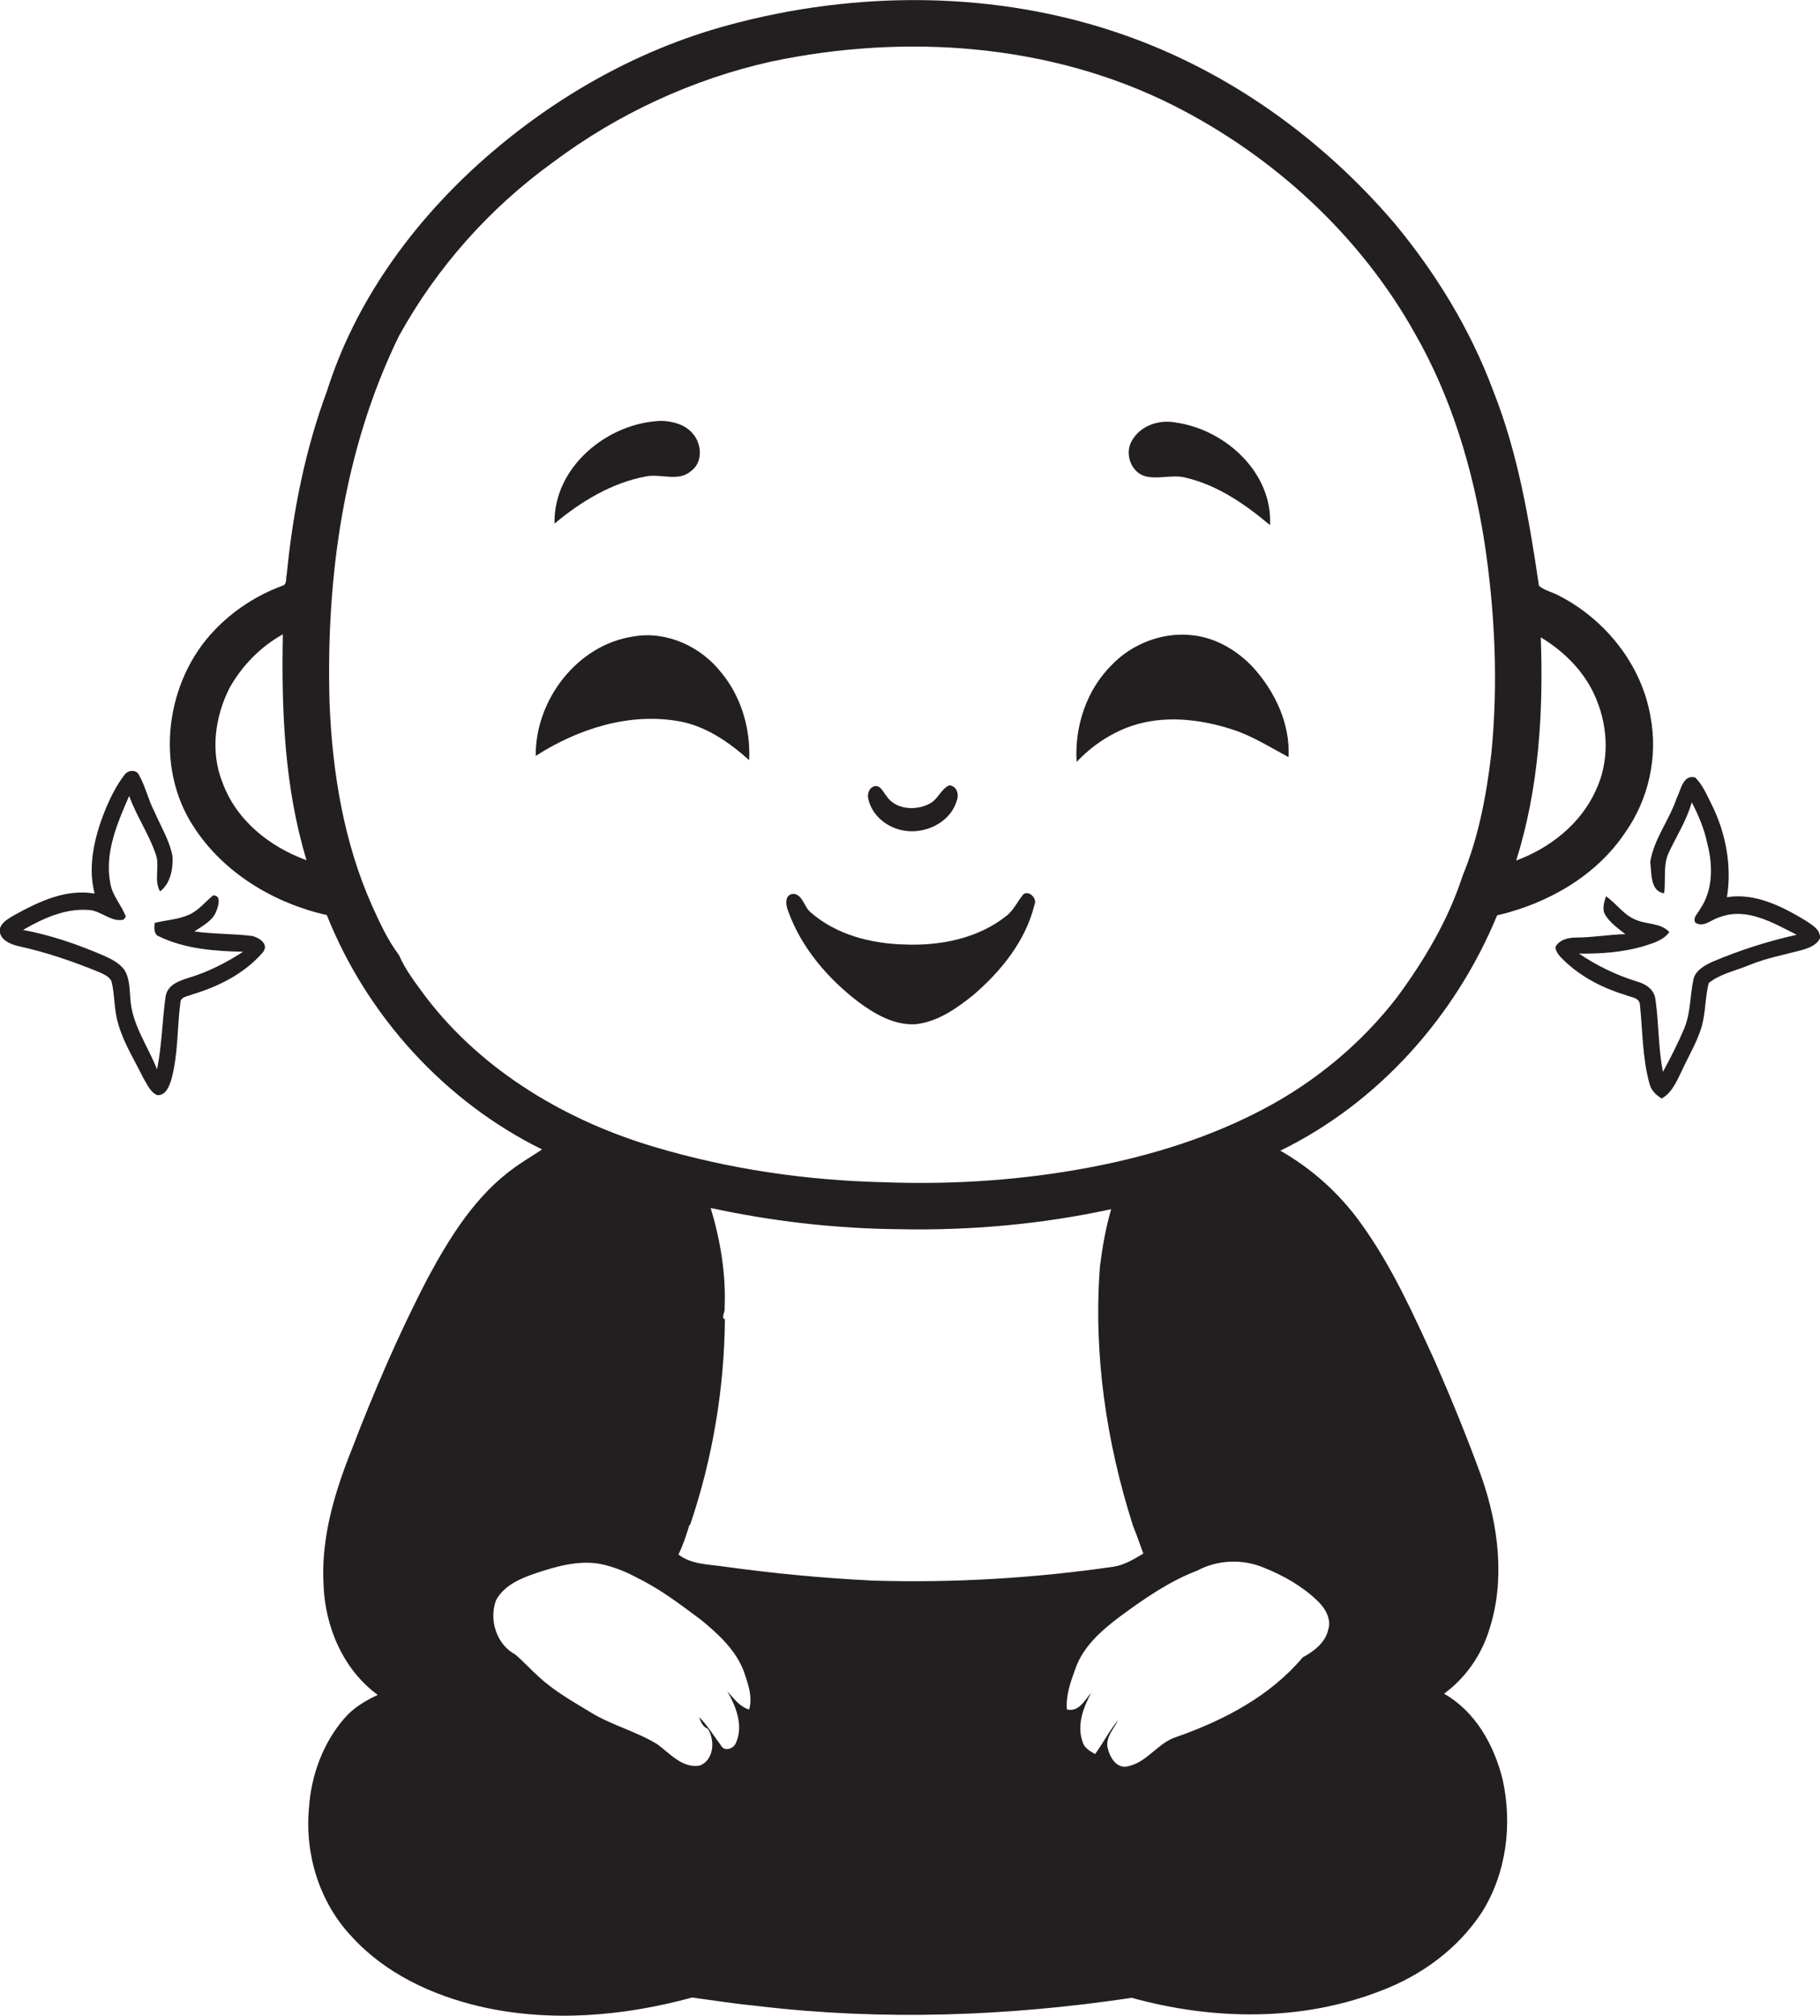 <?xml version="1.0" encoding="utf-8"?>
<!-- Generator: Adobe Illustrator 19.2.0, SVG Export Plug-In . SVG Version: 6.00 Build 0)  -->
<svg version="1.1" id="Layer_1" xmlns="http://www.w3.org/2000/svg" xmlns:xlink="http://www.w3.org/1999/xlink" x="0px" y="0px"
	 viewBox="0 0 600.3 664.8" enable-background="new 0 0 600.3 664.8" xml:space="preserve">
<g>
	<path fill="#231F20" d="M476.3,558.6c7.1-5.2,12.3-12.7,14.9-21.1c5.3-16.3,3.1-34-2.4-50c-4.7-13-9.9-25.7-15.4-38.3
		c-7.2-15.7-14.3-31.6-24.5-45.7c-7-9.8-16.1-18-26.6-24c32.4-15.8,57.8-44.4,71.5-77.6c16.7-3.9,32.7-13,42.3-27.4
		c7.7-10.9,10.8-25,8.3-38.1c-2.9-17.1-14.8-32-30.1-39.9c-2.2-1.2-4.8-1.7-6.7-3.3c-3.2-21.7-6.9-43.6-15-64.1
		c-7.5-20.2-18.9-38.9-32.6-55.4c-23.9-28-54.8-50.2-89.6-62.3C328.6-3.2,282.5-3.2,240.2,8.3c-30.7,8.3-58.9,24.6-82.4,45.8
		c-22.4,20.3-40.7,45.7-49.9,74.7c-7.2,19.4-11.3,39.9-13.3,60.5c-0.4,1.3,0.2,3.5-1.5,3.9c-8.4,3.1-16.1,8.1-22.3,14.6
		c-16.3,16.9-19.9,45.2-6.9,64.9c9.8,15.2,26.5,25.2,43.9,29.1c13.2,33.2,38.9,61.5,71,77.3c-3,2-6.1,3.8-9,5.9
		c-12.8,9.1-21.3,22.8-28.6,36.3c-9.6,18.4-17.8,37.5-25.2,56.8c-5.6,14-10.1,28.9-9.3,44.2c0.4,14,6.4,28.3,17.9,36.7
		c-4.1,1.9-8.1,4.3-11,7.7c-7.1,8.2-11,18.9-11.7,29.7c-1.4,15.2,3.5,31.1,14.1,42.3c11,12.1,26.4,19.3,42.1,23
		c23.1,5.4,47.5,3.3,70.2-2.9c7.2,1,14.4,2.1,21.6,2.8c41,4.9,82.6,3.4,123.4-2.7c26.7,7.4,56,7.9,82.1-2.3
		c13.3-5,25.4-13.8,33.3-25.8c8.2-12.9,10.2-29.2,6.9-44C492.8,575.6,486.7,564.5,476.3,558.6z M508.2,210.2
		c8,4.8,14.9,11.8,18.4,20.6c3.9,9.5,4.2,20.6-0.3,30c-5,11-15.1,18.9-26.2,23C507.6,260,509.1,234.8,508.2,210.2z M73.4,258.1
		c-4.1-10.1-2.5-21.7,2.3-31.2c4.1-7.3,10.2-13.6,17.6-17.7c-0.5,25,0.5,50.4,7.8,74.5C88.9,279.3,77.9,270.5,73.4,258.1z
		 M140.6,329c-3.3-4.5-6.8-8.9-9-14c-3.7-4.9-6.3-10.6-8.8-16.1c-9.4-21-13.2-44.2-14.1-67.1c-1.2-41.3,4.6-83.6,22.9-121
		c12.4-22.5,29.9-42.2,50.7-57.2c21.3-16,46.1-27.5,72.1-33.3c44.1-9.3,91.9-6,132.5,14.4c33.1,16.7,61.7,42.9,79.8,75.3
		c12.1,21.1,19.1,44.7,22.9,68.6c3.5,23.1,4.6,46.6,2.3,69.9c-1.6,13.7-4.2,27.6-9.5,40.4c-4.7,14.5-12.6,27.8-21.6,40
		c-11.8,15.3-27,27.9-44.1,36.9c-17.4,9.2-36.3,15.1-55.6,18.9c-23,4.5-46.5,6.1-69.9,5.2c-25.3-0.6-50.6-4.3-74.9-11.5
		C187,369.8,159.3,353.4,140.6,329z M247.1,563.8c-3.2-0.9-5.1-3.7-7.2-6c2.9,5.1,5.4,11.4,2.8,17.1c-0.7,1.8-3.7,2.9-4.8,0.9
		c-2.4-3.2-4.5-6.7-7.3-9.5c0.5,1.6,1.2,3.2,2.9,3.9c2.4,3.8,2,10.3-2.7,12.1c-5.8,1-9.9-4.1-14.1-7.1c-6.9-4.2-14.9-6.2-21.8-10.4
		c-5.9-3.6-12-7-17.1-11.7c-2.7-2.4-5.1-5.1-7.8-7.4c-6.2-3.3-8.8-11.4-6.4-17.9c2.6-4.9,8-7.2,13-8.9c6.9-2.3,14.2-4.4,21.4-3.1
		c4.3,0.9,8.4,2.5,12.2,4.6c7.6,3.7,14.4,8.9,21.1,13.9c5.7,4.7,11.5,10,14.1,17.1C246.7,555.3,248.3,559.5,247.1,563.8z
		 M288.1,521.3c-16.7-0.8-33.3-2.4-49.8-4.7c-5-0.7-10.4-0.7-14.5-3.9c1.5-3.2,2.6-6.4,3.6-9.8l0.2,0.1
		c7.4-21.8,11.3-44.9,11.5-67.9c-1.4-0.3,0.2-2.7-0.1-3.7c0.5-11.2-1.4-22.4-4.6-33c20.3,4.4,41.1,6.8,61.9,7
		c23.5,0.5,47.2-1.6,70.2-6.6c-1.8,6.2-2.9,12.5-3.7,18.9c-2.2,28.8,2.1,58,10.9,85.5c1.2,3,2.3,6.1,3.4,9.2
		c-3.1,1.8-6.1,3.7-9.7,4.3C341.1,520.5,314.6,522.1,288.1,521.3z M438.1,537.5c-1,4.3-4.7,7.1-8.4,9.1
		c-10.8,12.8-25.9,20.7-41.5,26.2c-6.1,1.8-9.7,8.3-16,9.7c-3.9,1.1-6.2-3-6.9-6.2c-0.6-3.5,2.1-6.1,3.5-9
		c-2.9,3.5-4.9,7.5-7.6,11.2c-1.7-1-3.6-2-4.1-4c-2-5.5,0.2-11.3,2.8-16.2c-2.2,2.5-4,6.4-8,5.5c-0.4-4.8,1.3-9.3,2.9-13.7
		c2.6-7.3,8.8-12.6,14.8-17.1c7.9-5.8,16.1-11.5,25.3-15c6.7-3.6,14.9-3.9,21.9-1c6.5,2.6,12.7,6.1,17.8,11
		C437.1,530.4,439.2,533.9,438.1,537.5z"/>
	<path fill="#231F20" d="M228,155.3c3.9-2.9,3.5-8.9,0.5-12.3c-2.5-3-6.6-4.1-10.4-4.2c-17.7,0.6-35.6,15.2-35.2,33.9
		c8.7-7.3,18.9-13.5,30.3-15.6C218.2,156.2,223.9,159,228,155.3z"/>
	<path fill="#231F20" d="M377.5,157c4.5,1.3,9.3-0.7,13.8,0.6c10.5,2.5,19.5,8.8,27.6,15.6c0.9-17.2-14.6-31.4-30.8-33.8
		c-5.6-1.2-12.1,0.9-14.9,6.2C371,149.6,372.9,155.5,377.5,157z"/>
	<path fill="#231F20" d="M247.1,250.7c0.5-10.3-2.6-21-9.3-29c-6.7-8.5-18-13.7-28.8-11.8c-18.6,2.7-32.5,21-32.3,39.4
		c13.9-8.9,30.8-14.4,47.4-11.4C232.9,239.5,240.5,244.8,247.1,250.7z"/>
	<path fill="#231F20" d="M373,239.5c10.7-3.7,22.6-2.4,33.2,1c6.7,2.1,12.6,5.9,18.8,9.2c0.6-10.9-4.4-21.5-11.6-29.5
		c-5.3-5.7-12.4-9.9-20.2-10.7c-9.6-1.1-19.6,2.7-26.3,9.6c-8.5,8.3-12.5,20.4-11.8,32.2C360.1,246,366.2,241.9,373,239.5z"/>
	<path fill="#231F20" d="M83.2,308.7c-6.3-0.8-12.8-0.6-19.1-1.5c2.8-1.9,6.3-3.6,7.4-7.1c0.6-1.6,1.5-4.8-1.2-4.8
		c-2.6,2.1-4.7,4.9-7.8,6.3c-3.6,1.7-7.7,1.8-11.5,2.8c-0.1,1.7-0.4,3.8,1.6,4.5c8.5,4.1,18.3,4.8,27.6,5c-5.6,3.6-11.6,6.7-18,8.6
		c-3.2,1-7.1,2.4-7.6,6.3c-1.1,7.9-1.2,16-2.8,23.9c-3-7.7-8.3-14.8-8.8-23.3c-0.3-3.3-0.2-6.9-2.1-9.7c-1.7-2.2-4.2-3.4-6.6-4.5
		c-8.6-3.7-17.5-6.8-26.7-8.5c6.4-3.7,13.7-7.1,21.3-6.6c4.3,0,7.6,4.2,11.9,3.2l0.7-1c-1.4-3.8-4.4-6.8-5.1-10.9
		c-2-10.1,2.3-19.9,6.2-28.9c2.4,6.6,6.4,12.4,8.7,19c1.6,4-0.7,8.6,1.5,12.5c3.5-2.7,4.3-7.5,4.1-11.6c-1-5.3-3.9-9.9-6-14.8
		c-2-3.8-2.9-8.2-5-11.9c-0.8-2-3.7-1.8-4.8-0.2c-2.4,3.1-4.2,6.6-5.8,10.2c-3.8,9-6.6,19.3-4.1,29c-9.3-1.6-18.1,2.5-26.1,6.9
		c-2,1.2-4.6,2.4-5.2,4.9c-0.2,3.3,3.4,4.9,6,5.5c9.2,2,18.3,5.1,27,8.7c1.5,0.7,3.2,1.4,3.9,3c1.1,4.6,0.8,9.5,2.2,14
		c1.8,6.3,5.3,11.8,8.2,17.7c1.3,2.1,2.3,4.8,4.7,5.8c2.8,0.1,3.9-2.9,4.6-5.1c2.3-8.3,1.9-17,3-25.5c0.1-1.9,2.5-2,3.8-2.6
		c8.7-2.6,17.2-6.8,23.3-13.8C89,311.4,85.4,309.2,83.2,308.7z"/>
	<path fill="#231F20" d="M595.7,303.7c-7.8-4.7-16.7-9.3-26.1-7.8c1.7-10.4-0.4-21.3-5.1-30.7c-1.6-3.1-2.9-6.4-5.4-8.8
		c-4.1-1-4.7,4.3-6.1,6.9c-2.4,7.2-7.5,13.4-8.7,21c0.5,3.5-0.1,9.7,4.6,10.3c0.6-4.6-0.5-9.5,1.7-13.8c2.6-5.4,5.8-10.5,7.4-16.2
		c2.3,4.4,4.2,9,5.2,13.9c1.8,7.1,1.8,15.2-2.5,21.4c-0.7,1.4-2.5,2.8-1.5,4.4c2.7,1.8,5.3-1.1,8-1.8c8.9-3.4,17.7,1.9,25.4,5.8
		c-9.5,2.1-18.8,5.1-27.8,8.9c-2.5,1.2-5.4,2.7-6.2,5.6c-1.2,5.3-0.9,11-3,16.2c-2.1,5-4.5,9.7-7.1,14.5c-1.6-7.9-1.3-16-2.5-24
		c-0.4-3.2-3.2-5-6.1-5.8c-6.8-2.1-13.2-5.2-19.1-9.2c7.1,0.1,14.3-0.4,21.2-2.4c3.1-1,6.6-1.9,8.6-4.7c-3-3.2-7.7-2.4-11.4-4.2
		c-3.8-1.6-6.1-5.3-9.5-7.6c-0.6,2-1.4,4.3-0.2,6.2c1.6,2.6,4.2,4.4,6.6,6.3c-5.4,0.1-10.7,1.1-16,1.1c-2.6,0-5.8,0.6-7.1,3.2
		c0.2,1.2,0.8,2.3,1.7,3.2c5.7,6,13.3,10.1,21.3,12.5c1.7,0.8,4.7,0.8,4.9,3.2c0.9,8.6,0.8,17.5,3.1,25.9c0.5,2.3,2.1,3.9,4.1,5.1
		c3.5-2,5-5.9,6.7-9.3c2.2-4.8,5-9.4,6.5-14.5c1.3-4.7,1.1-9.6,2.3-14.3c3.9-3.1,9.1-4.1,13.6-6c5.4-2.2,11.2-3.3,16.9-4.8
		c2.4-0.7,5.1-1.6,6.2-4C600.5,306.6,597.7,305.1,595.7,303.7z"/>
	<path fill="#231F20" d="M297,273.7c7.4,1.9,16.4-2.1,18.6-9.7c0.8-2,0-4.8-2.5-5c-2.7,1.2-3.7,4.6-6.4,6
		c-4.5,2.5-11.4,2.1-14.4-2.6c-1.1-1.3-2-3.8-4.2-3c-1.5,0.6-2.1,2.6-1.7,4.1C287.5,268.6,292,272.5,297,273.7z"/>
	<path fill="#231F20" d="M283.2,330.5c5.4,4,11.8,7.7,18.8,7.3c7.3-0.8,13.5-5.2,19-9.6c9.2-7.9,17.3-17.9,20.2-29.8
		c1-2-1.7-4.8-3.6-3.5c-2,2.3-3.2,5.3-5.7,7.2c-9.4,7.5-22,9.9-33.7,9.4c-10.9-0.3-22.3-3.2-30.7-10.5c-2.3-1.7-2.7-6.1-5.9-6.2
		c-3,0.3-2.4,3.9-1.6,5.8C264.4,312.7,273.1,322.8,283.2,330.5z"/>
</g>
</svg>
